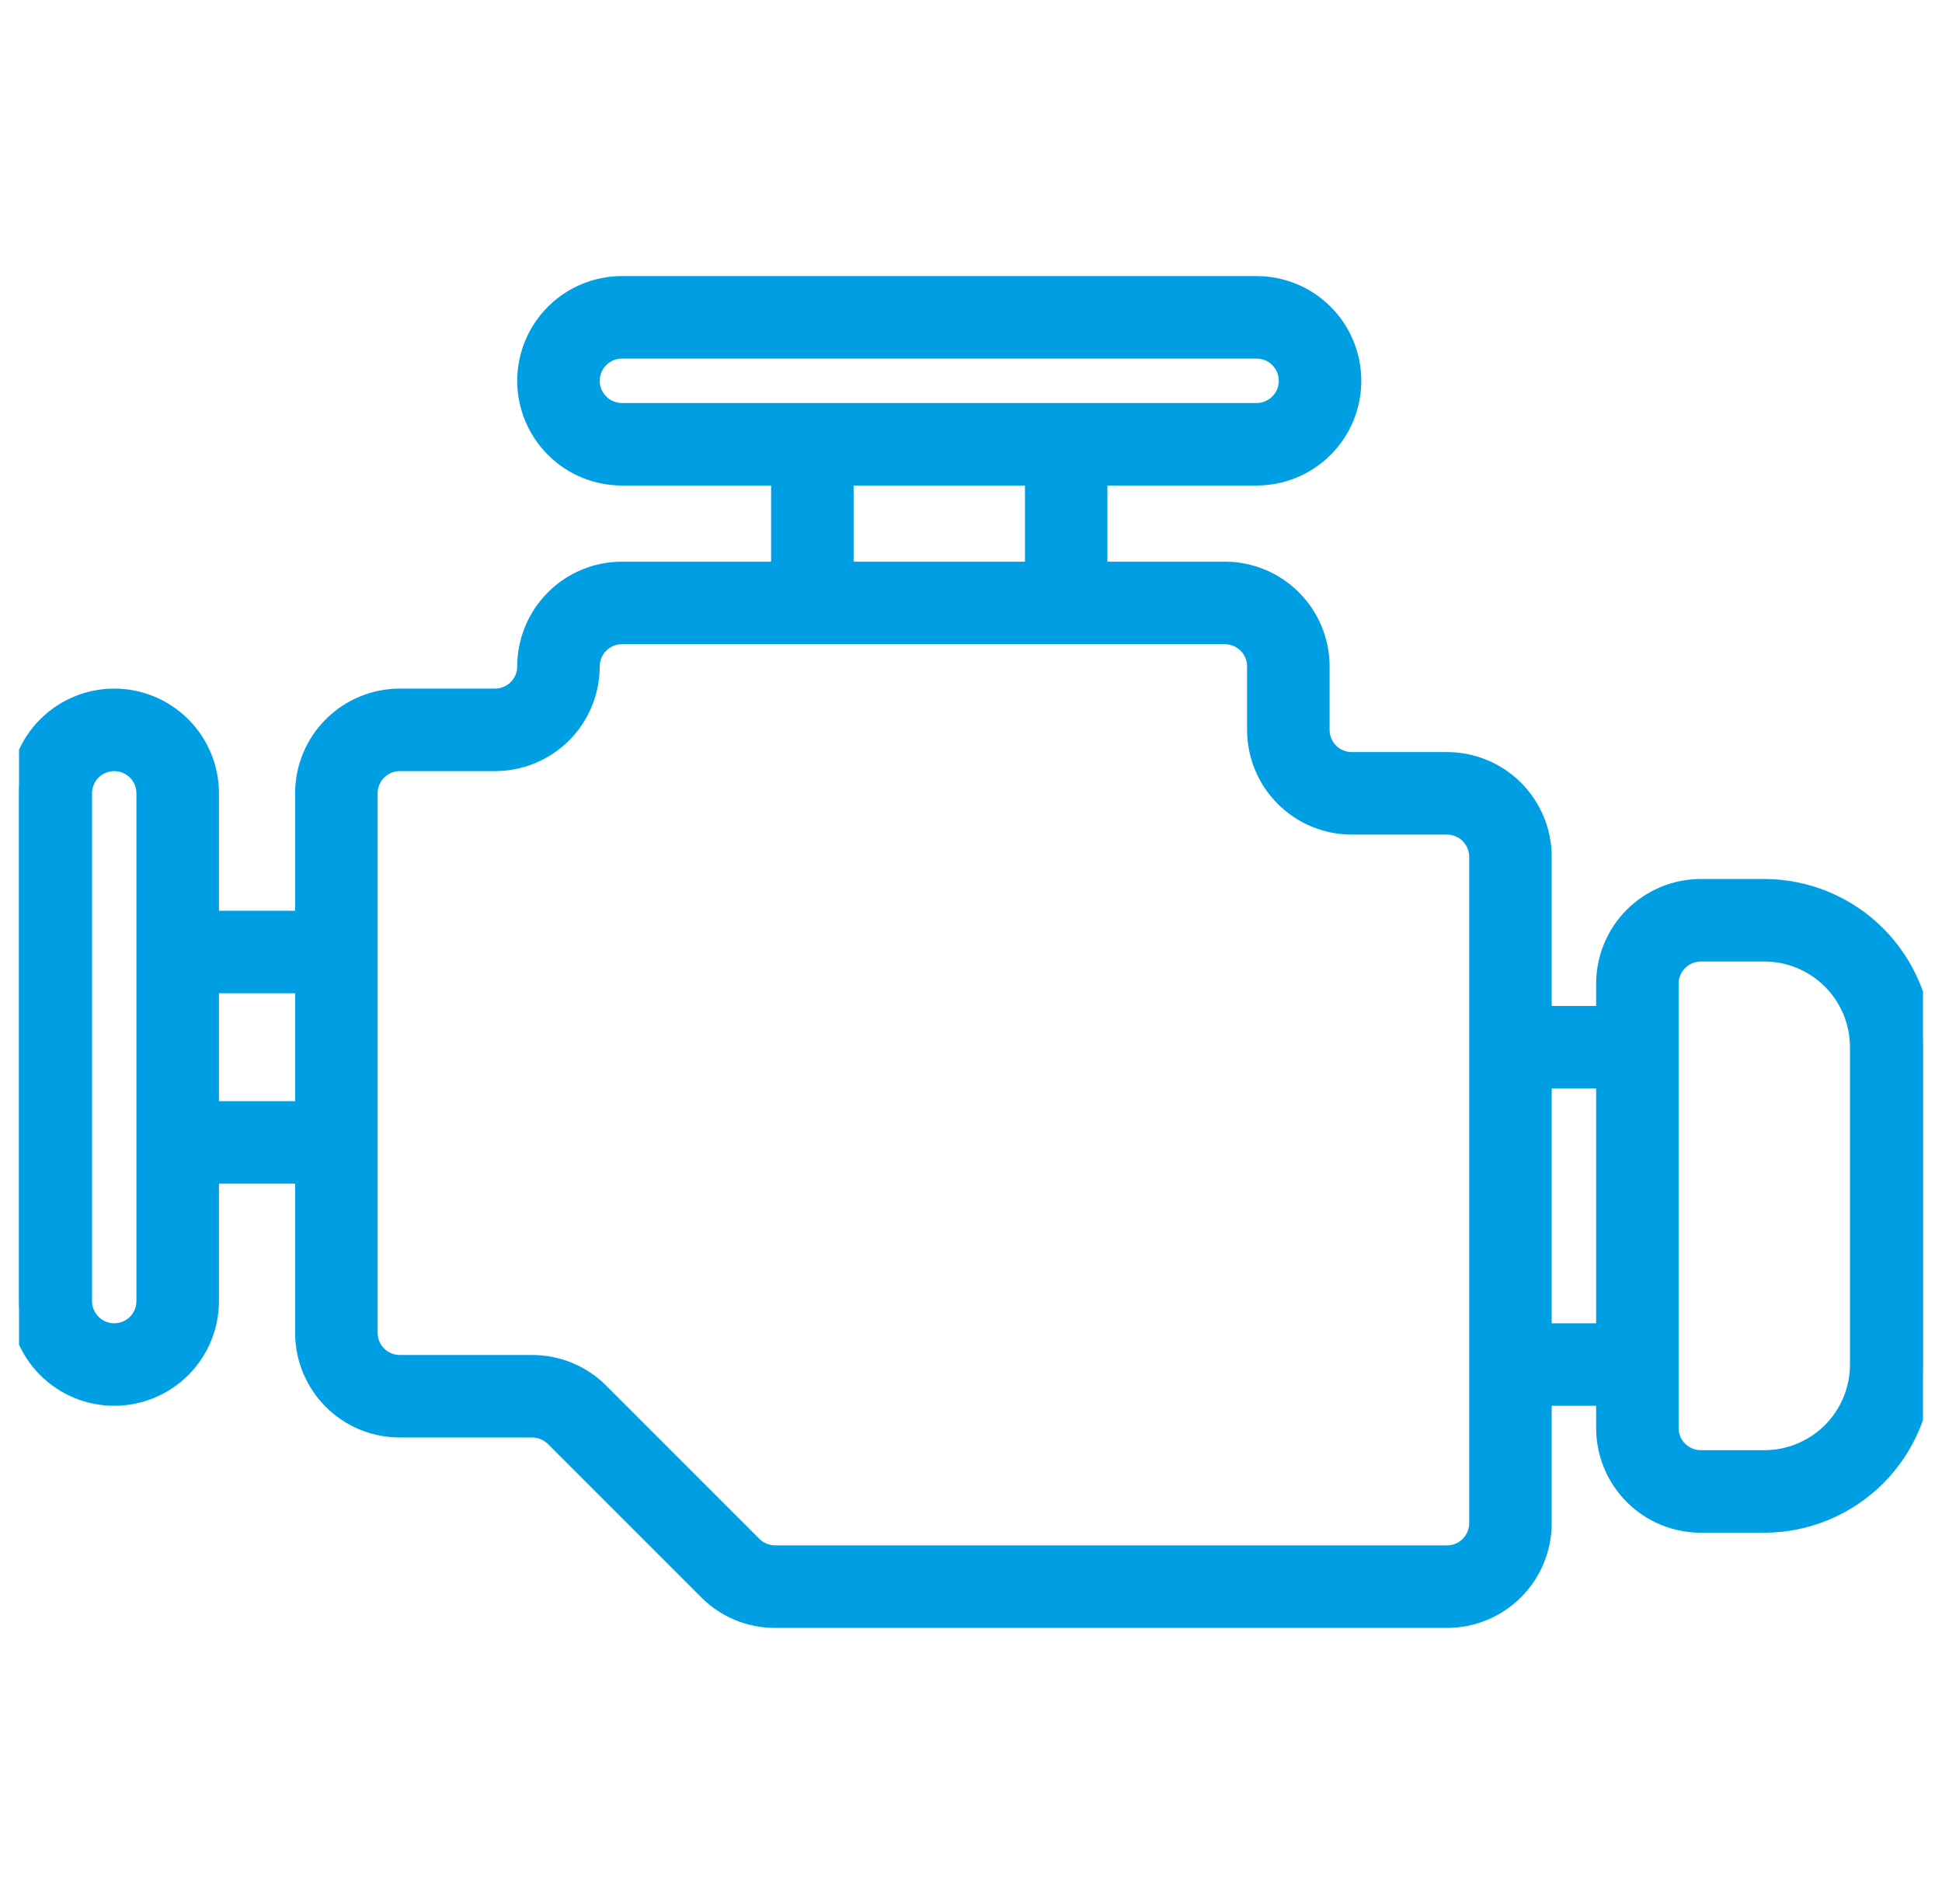 <svg width="51" height="50" viewBox="0 0 51 50" fill="none" xmlns="http://www.w3.org/2000/svg">
<g clip-path="url(#clip0_70_1243)">
<path d="M46.333 23.333H44.667C44.004 23.333 43.368 23.597 42.899 24.066C42.43 24.534 42.167 25.17 42.167 25.833V26.667H40.5V22.5C40.5 21.837 40.237 21.201 39.768 20.732C39.299 20.263 38.663 20 38 20H35.5C35.279 20 35.067 19.912 34.911 19.756C34.755 19.6 34.667 19.388 34.667 19.167V17.5C34.667 16.837 34.403 16.201 33.934 15.732C33.466 15.263 32.83 15 32.167 15H28.833V12.5H33C33.663 12.5 34.299 12.237 34.768 11.768C35.237 11.299 35.5 10.663 35.5 10C35.5 9.337 35.237 8.701 34.768 8.232C34.299 7.763 33.663 7.5 33 7.5H16.333C15.67 7.5 15.034 7.763 14.566 8.232C14.097 8.701 13.833 9.337 13.833 10C13.833 10.663 14.097 11.299 14.566 11.768C15.034 12.237 15.67 12.5 16.333 12.5H20.5V15H16.333C15.67 15 15.034 15.263 14.566 15.732C14.097 16.201 13.833 16.837 13.833 17.5C13.833 17.721 13.745 17.933 13.589 18.089C13.433 18.245 13.221 18.333 13 18.333H10.5C9.837 18.333 9.201 18.597 8.732 19.066C8.263 19.534 8 20.17 8 20.833V24.167H5.5V20.833C5.5 20.17 5.237 19.534 4.768 19.066C4.299 18.597 3.663 18.333 3 18.333C2.337 18.333 1.701 18.597 1.232 19.066C0.763 19.534 0.5 20.17 0.5 20.833L0.5 34.167C0.5 34.83 0.763 35.466 1.232 35.934C1.701 36.403 2.337 36.667 3 36.667C3.663 36.667 4.299 36.403 4.768 35.934C5.237 35.466 5.5 34.83 5.5 34.167V30.833H8V35C8 35.663 8.263 36.299 8.732 36.768C9.201 37.237 9.837 37.5 10.5 37.5H13.977C14.198 37.5 14.41 37.588 14.566 37.744L18.589 41.767C18.821 42.001 19.096 42.185 19.399 42.311C19.703 42.437 20.028 42.501 20.357 42.5H38C38.663 42.5 39.299 42.237 39.768 41.768C40.237 41.299 40.5 40.663 40.5 40V36.667H42.167V37.5C42.167 38.163 42.43 38.799 42.899 39.268C43.368 39.737 44.004 40 44.667 40H46.333C47.438 39.999 48.497 39.559 49.278 38.778C50.059 37.997 50.499 36.938 50.5 35.833V27.5C50.499 26.395 50.059 25.336 49.278 24.555C48.497 23.774 47.438 23.335 46.333 23.333ZM15.5 10C15.5 9.779 15.588 9.567 15.744 9.411C15.9 9.254 16.112 9.167 16.333 9.167H33C33.221 9.167 33.433 9.254 33.589 9.411C33.745 9.567 33.833 9.779 33.833 10C33.833 10.221 33.745 10.433 33.589 10.589C33.433 10.745 33.221 10.833 33 10.833H16.333C16.112 10.833 15.9 10.745 15.744 10.589C15.588 10.433 15.5 10.221 15.5 10ZM22.167 12.5H27.167V15H22.167V12.5ZM3.833 34.167C3.833 34.388 3.746 34.6 3.589 34.756C3.433 34.912 3.221 35 3 35C2.779 35 2.567 34.912 2.411 34.756C2.254 34.6 2.167 34.388 2.167 34.167V20.833C2.167 20.612 2.254 20.4 2.411 20.244C2.567 20.088 2.779 20 3 20C3.221 20 3.433 20.088 3.589 20.244C3.746 20.4 3.833 20.612 3.833 20.833V34.167ZM5.5 29.167V25.833H8V29.167H5.5ZM38.833 40C38.833 40.221 38.745 40.433 38.589 40.589C38.433 40.745 38.221 40.833 38 40.833H20.357C20.136 40.833 19.924 40.745 19.767 40.589L15.744 36.566C15.513 36.333 15.237 36.148 14.934 36.023C14.63 35.897 14.305 35.833 13.977 35.833H10.5C10.279 35.833 10.067 35.745 9.911 35.589C9.754 35.433 9.667 35.221 9.667 35V20.833C9.667 20.612 9.754 20.4 9.911 20.244C10.067 20.088 10.279 20 10.5 20H13C13.663 20 14.299 19.737 14.768 19.268C15.237 18.799 15.5 18.163 15.5 17.5C15.5 17.279 15.588 17.067 15.744 16.911C15.9 16.755 16.112 16.667 16.333 16.667H32.167C32.388 16.667 32.6 16.755 32.756 16.911C32.912 17.067 33 17.279 33 17.5V19.167C33 19.83 33.263 20.466 33.732 20.934C34.201 21.403 34.837 21.667 35.5 21.667H38C38.221 21.667 38.433 21.755 38.589 21.911C38.745 22.067 38.833 22.279 38.833 22.5V40ZM40.5 35V28.333H42.167V35H40.5ZM48.833 35.833C48.833 36.496 48.57 37.132 48.101 37.601C47.632 38.07 46.996 38.333 46.333 38.333H44.667C44.446 38.333 44.234 38.245 44.077 38.089C43.921 37.933 43.833 37.721 43.833 37.5V25.833C43.833 25.612 43.921 25.4 44.077 25.244C44.234 25.088 44.446 25 44.667 25H46.333C46.996 25 47.632 25.263 48.101 25.732C48.57 26.201 48.833 26.837 48.833 27.5V35.833Z" fill="#009FE3" stroke="#009FE3" stroke-width="0.5"/>
</g>
<defs>
<clipPath id="clip0_70_1243">
<rect width="50" height="50" fill="white" transform="translate(0.5)"/>
</clipPath>
</defs>
</svg>
